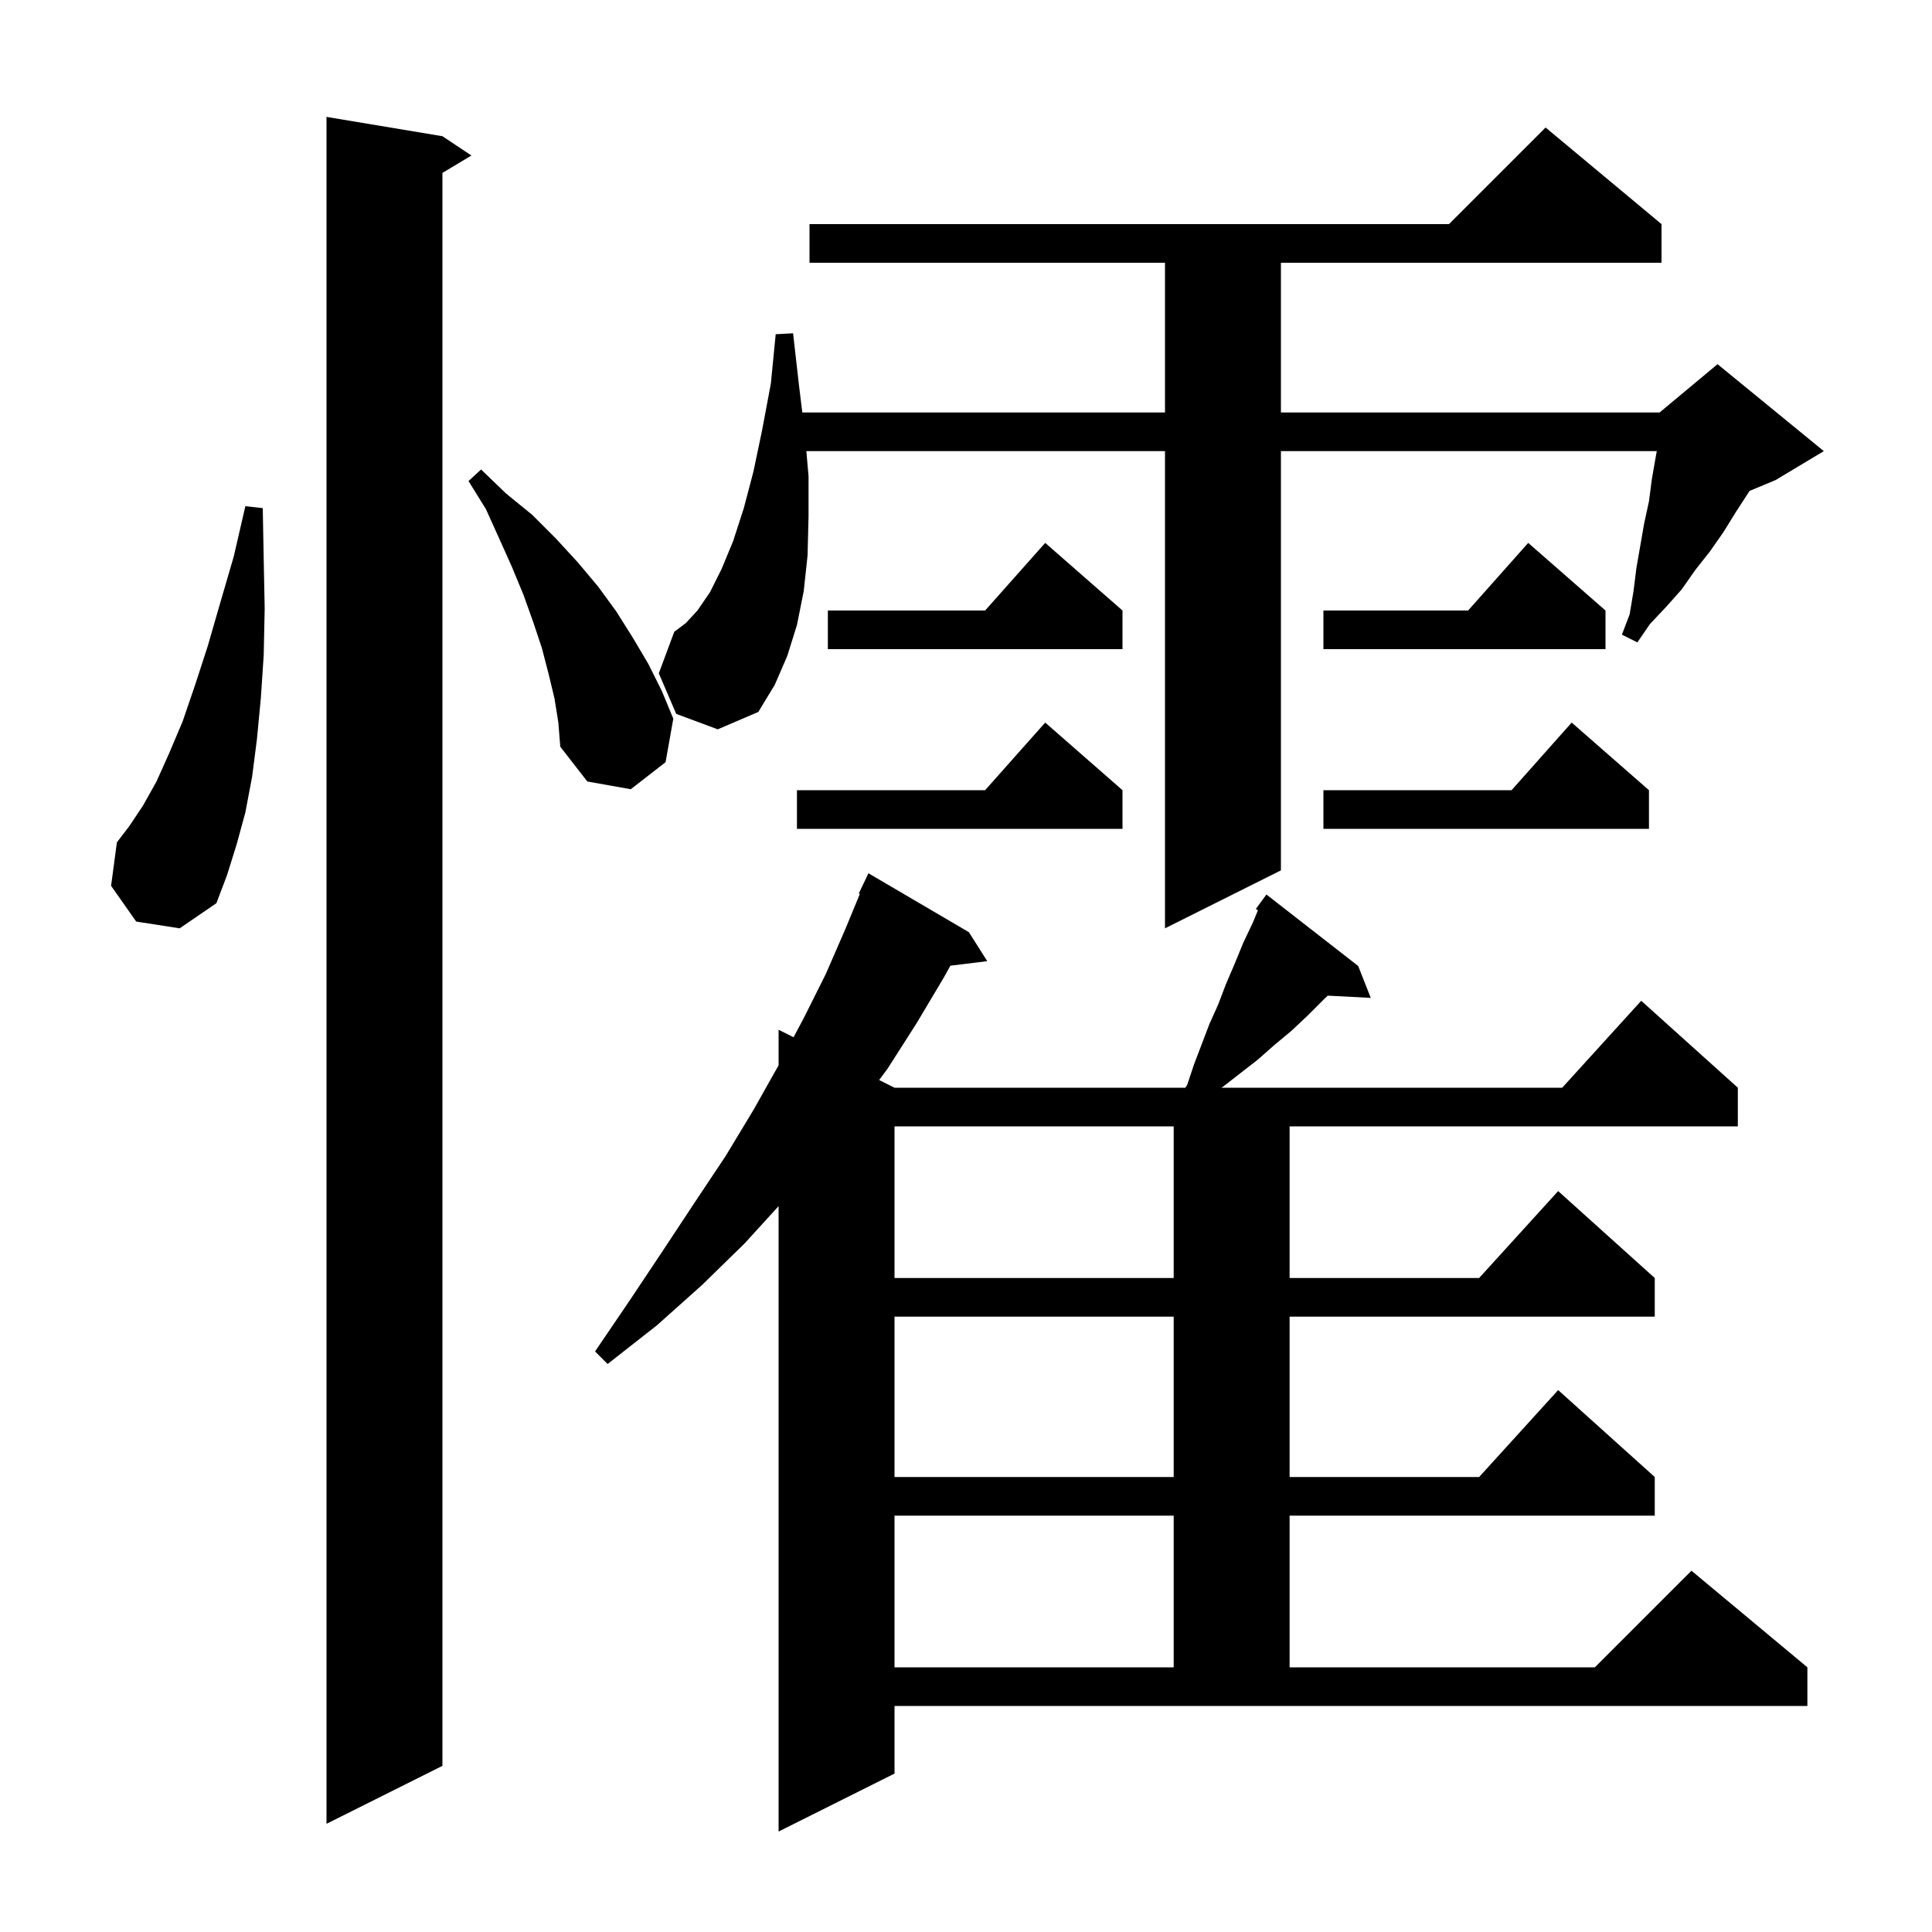 <svg xmlns="http://www.w3.org/2000/svg" xmlns:xlink="http://www.w3.org/1999/xlink" version="1.1" baseProfile="full" viewBox="0 0 200 200" width="200" height="200"><g fill="currentColor"><path d="M 92.6 183.6 L 80.6 189.6 L 80.6 124.859 L 77.1 128.7 L 72.7 133.0 L 68.0 137.2 L 62.9 141.2 L 61.6 139.9 L 65.2 134.6 L 68.6 129.5 L 71.9 124.5 L 75.1 119.7 L 78.0 114.9 L 80.6 110.278 L 80.6 106.6 L 82.15 107.375 L 83.2 105.4 L 85.5 100.8 L 87.5 96.2 L 89.012 92.539 L 88.9 92.5 L 89.9 90.4 L 100.3 96.5 L 102.2 99.5 L 98.381 99.969 L 97.7 101.2 L 94.9 105.9 L 91.9 110.6 L 91.01 111.805 L 92.6 112.6 L 122.706 112.6 L 122.9 112.3 L 123.6 110.2 L 125.2 106.0 L 126.1 104.0 L 126.9 101.9 L 127.8 99.8 L 128.7 97.6 L 129.7 95.5 L 130.222 94.224 L 130.0 94.1 L 131.1 92.6 L 140.6 100.0 L 141.9 103.3 L 137.45 103.07 L 137.1 103.4 L 135.4 105.1 L 133.7 106.7 L 131.9 108.2 L 130.2 109.7 L 126.6 112.5 L 126.442 112.6 L 161.718 112.6 L 169.9 103.6 L 179.9 112.6 L 179.9 116.6 L 133.5 116.6 L 133.5 132.3 L 153.118 132.3 L 161.3 123.3 L 171.3 132.3 L 171.3 136.3 L 133.5 136.3 L 133.5 152.9 L 153.118 152.9 L 161.3 143.9 L 171.3 152.9 L 171.3 156.9 L 133.5 156.9 L 133.5 172.6 L 165.1 172.6 L 175.1 162.6 L 187.1 172.6 L 187.1 176.6 L 92.6 176.6 Z M 45.8 14.1 L 48.8 16.1 L 45.8 17.9 L 45.8 182.8 L 33.8 188.8 L 33.8 12.1 Z M 92.6 156.9 L 92.6 172.6 L 121.5 172.6 L 121.5 156.9 Z M 92.6 136.3 L 92.6 152.9 L 121.5 152.9 L 121.5 136.3 Z M 92.6 116.6 L 92.6 132.3 L 121.5 132.3 L 121.5 116.6 Z M 70.0 73.9 L 68.2 69.7 L 69.8 65.4 L 71.0 64.5 L 72.2 63.2 L 73.5 61.3 L 74.7 58.9 L 75.9 56.0 L 77.0 52.6 L 78.0 48.8 L 78.9 44.5 L 79.8 39.7 L 80.3 34.6 L 82.1 34.5 L 82.7 39.8 L 83.055 42.7 L 120.6 42.7 L 120.6 27.2 L 83.8 27.2 L 83.8 23.2 L 150.0 23.2 L 160.0 13.2 L 172.0 23.2 L 172.0 27.2 L 132.6 27.2 L 132.6 42.7 L 171.8 42.7 L 177.8 37.7 L 188.8 46.7 L 183.8 49.7 L 181.111 50.82 L 181.0 51.0 L 179.7 53.0 L 178.4 55.1 L 177.0 57.1 L 175.5 59.0 L 174.1 61.0 L 172.5 62.8 L 170.8 64.6 L 169.5 66.5 L 167.9 65.7 L 168.7 63.6 L 169.1 61.2 L 169.4 58.8 L 170.2 54.2 L 170.7 51.9 L 171.0 49.6 L 171.4 47.3 L 171.509 46.7 L 132.6 46.7 L 132.6 90.1 L 120.6 96.1 L 120.6 46.7 L 83.474 46.7 L 83.7 49.3 L 83.7 53.5 L 83.6 57.5 L 83.2 61.2 L 82.5 64.7 L 81.5 67.9 L 80.2 70.9 L 78.5 73.7 L 74.3 75.5 Z M 14.1 95.4 L 11.5 91.7 L 12.1 87.2 L 13.4 85.5 L 14.8 83.4 L 16.2 80.9 L 17.5 78.0 L 18.9 74.7 L 20.2 70.9 L 21.5 66.9 L 22.8 62.4 L 24.2 57.6 L 25.4 52.4 L 27.2 52.6 L 27.3 57.9 L 27.4 63.0 L 27.3 67.8 L 27.0 72.3 L 26.6 76.5 L 26.1 80.4 L 25.4 84.1 L 24.5 87.4 L 23.5 90.6 L 22.4 93.5 L 18.6 96.1 Z M 116.2 81.8 L 116.2 85.8 L 82.5 85.8 L 82.5 81.8 L 101.978 81.8 L 108.2 74.8 Z M 170.7 81.8 L 170.7 85.8 L 137.0 85.8 L 137.0 81.8 L 156.478 81.8 L 162.7 74.8 Z M 57.4 72.3 L 56.8 69.8 L 56.1 67.1 L 55.2 64.4 L 54.2 61.6 L 53.0 58.7 L 51.7 55.8 L 50.3 52.7 L 48.5 49.8 L 49.8 48.6 L 52.4 51.1 L 55.1 53.3 L 57.5 55.7 L 59.8 58.2 L 61.9 60.7 L 63.8 63.3 L 65.5 66.0 L 67.1 68.7 L 68.5 71.5 L 69.7 74.4 L 68.9 78.9 L 65.3 81.7 L 60.8 80.9 L 58.0 77.3 L 57.8 74.8 Z M 166.2 63.2 L 166.2 67.2 L 137.0 67.2 L 137.0 63.2 L 151.978 63.2 L 158.2 56.2 Z M 116.2 63.2 L 116.2 67.2 L 85.7 67.2 L 85.7 63.2 L 101.978 63.2 L 108.2 56.2 Z "/></g></svg>